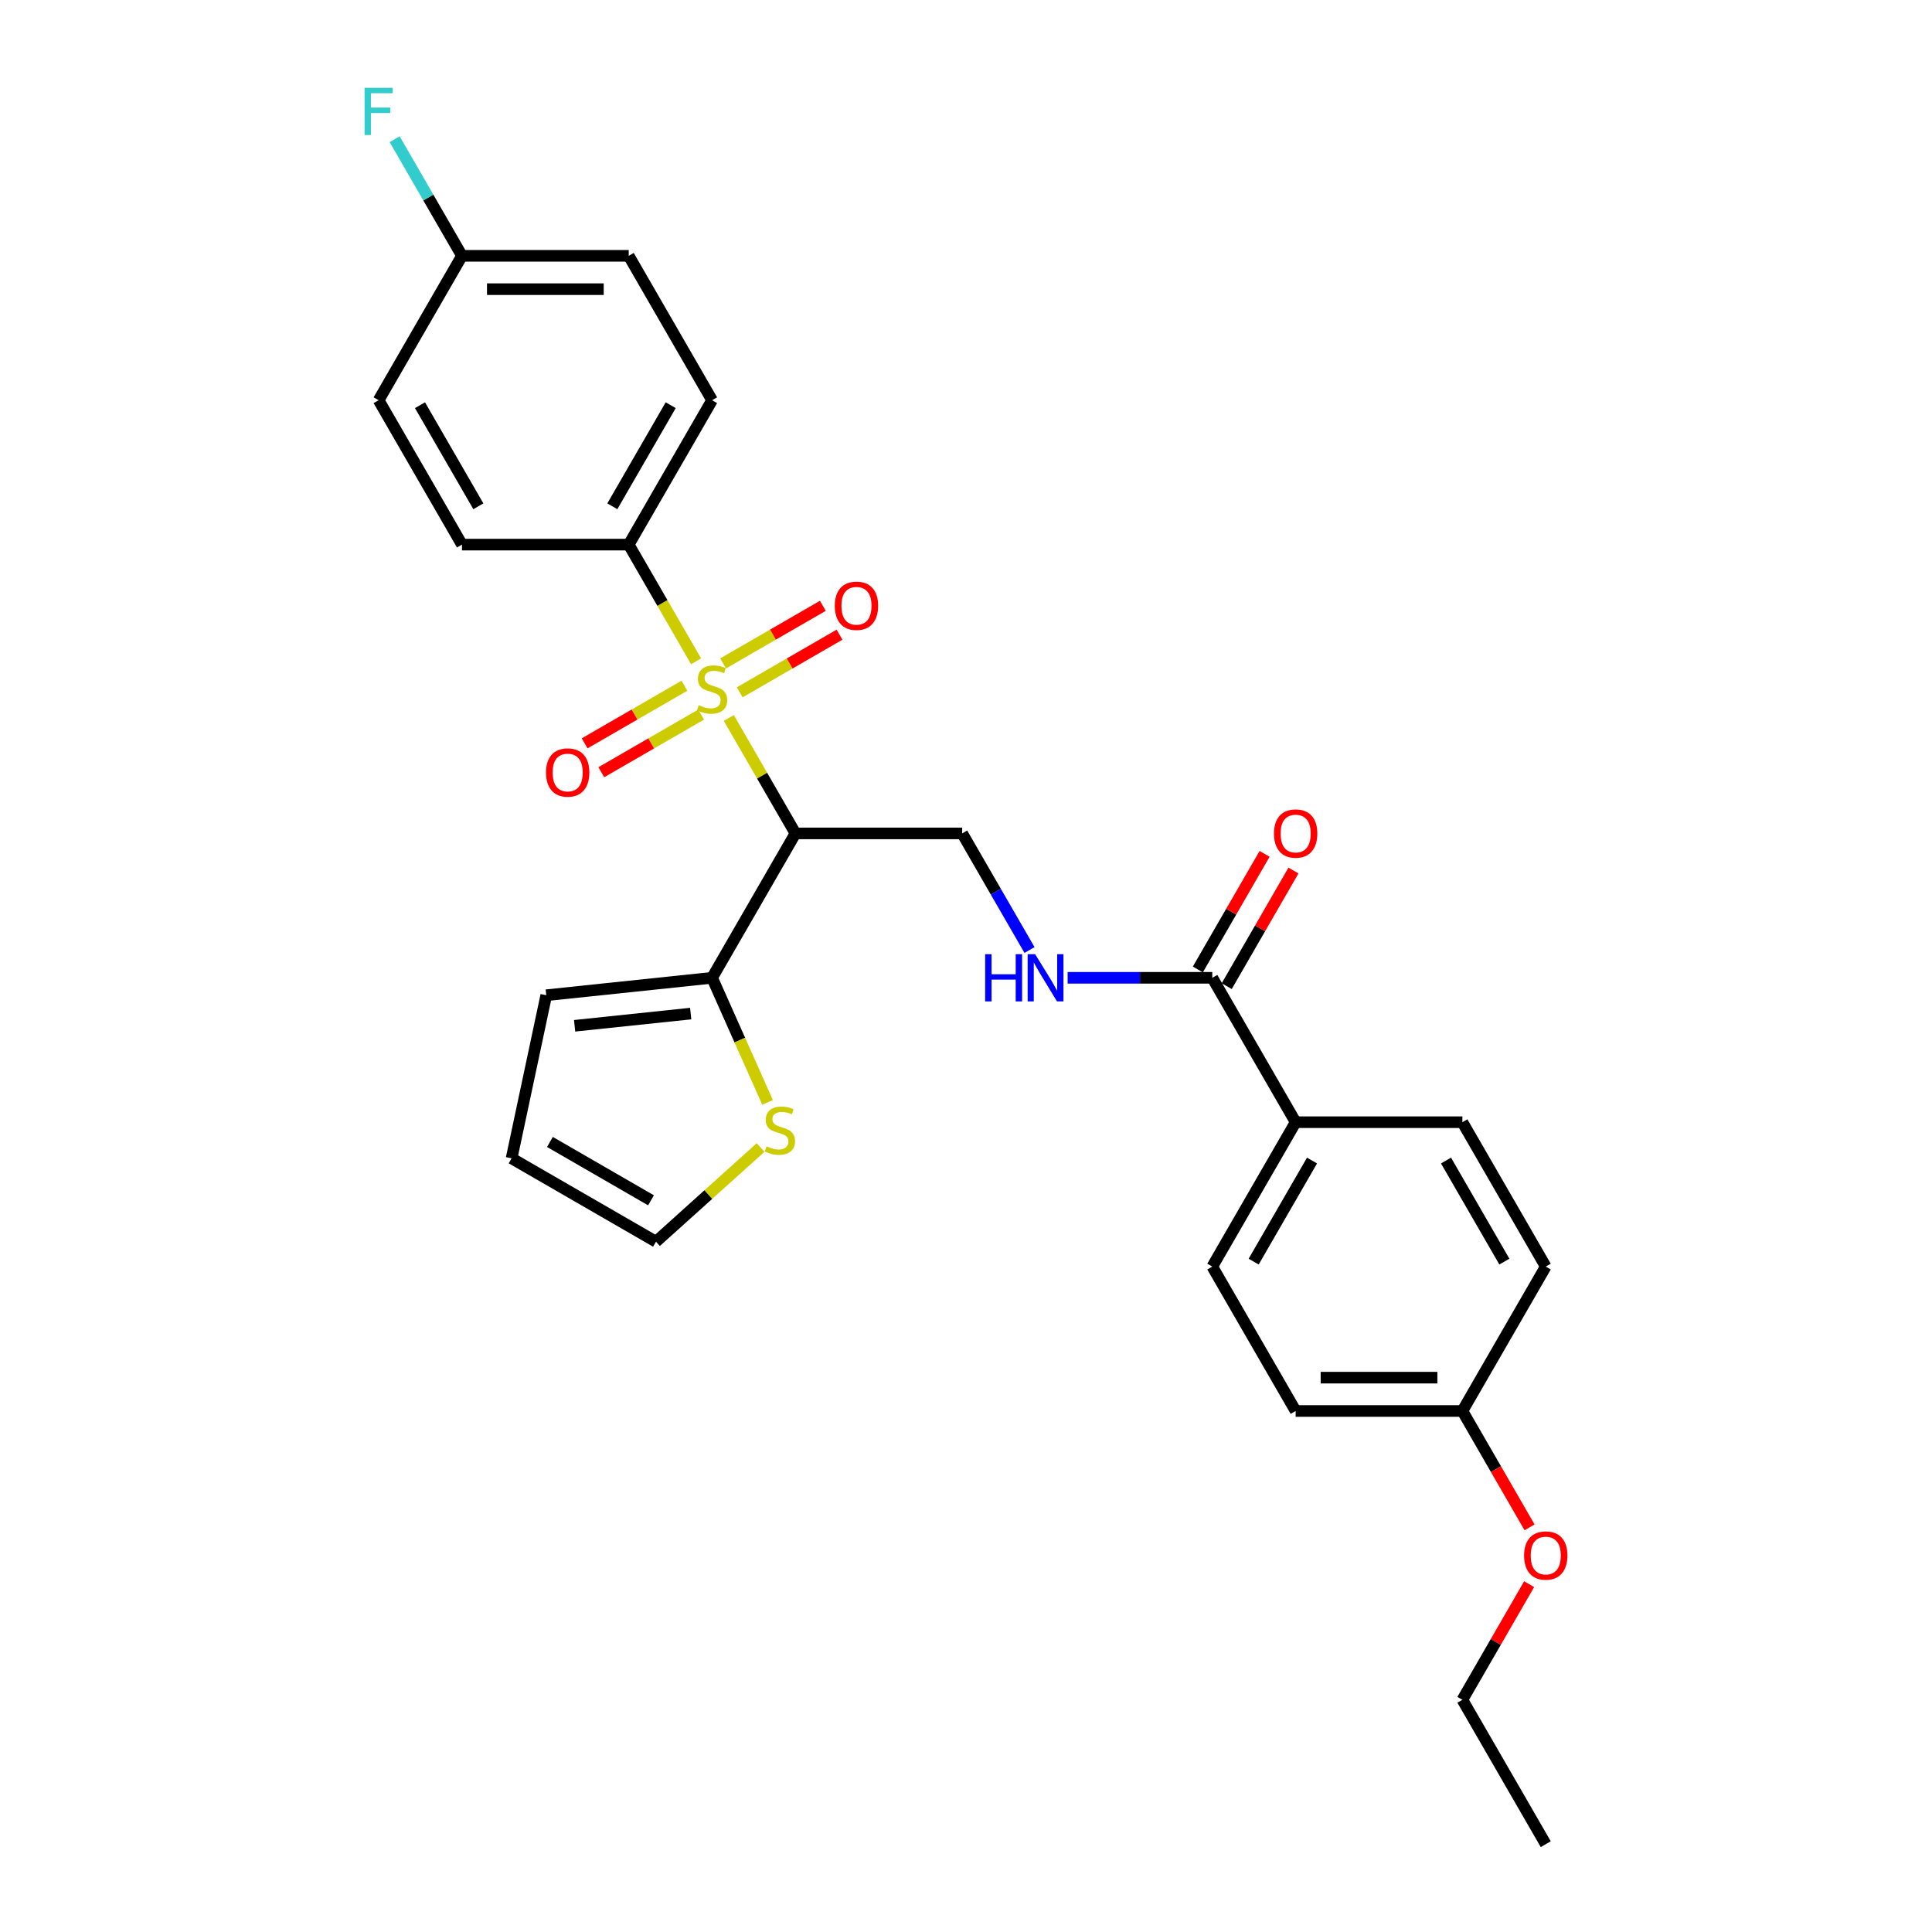 <?xml version='1.0' encoding='iso-8859-1'?>
<svg version='1.1' baseProfile='full'
              xmlns='http://www.w3.org/2000/svg'
                      xmlns:rdkit='http://www.rdkit.org/xml'
                      xmlns:xlink='http://www.w3.org/1999/xlink'
                  xml:space='preserve'
width='1000px' height='1000px' viewBox='0 0 1000 1000'>
<!-- END OF HEADER -->
<rect style='opacity:1.0;fill:#FFFFFF;stroke:none' width='1000' height='1000' x='0' y='0'> </rect>
<path class='bond-0' d='M 377.231,371.631 L 394.477,401.501' style='fill:none;fill-rule:evenodd;stroke:#CCCC00;stroke-width:6px;stroke-linecap:butt;stroke-linejoin:miter;stroke-opacity:1' />
<path class='bond-0' d='M 394.477,401.501 L 411.722,431.371' style='fill:none;fill-rule:evenodd;stroke:#000000;stroke-width:6px;stroke-linecap:butt;stroke-linejoin:miter;stroke-opacity:1' />
<path class='bond-4' d='M 360.29,342.288 L 342.856,312.09' style='fill:none;fill-rule:evenodd;stroke:#CCCC00;stroke-width:6px;stroke-linecap:butt;stroke-linejoin:miter;stroke-opacity:1' />
<path class='bond-4' d='M 342.856,312.09 L 325.421,281.892' style='fill:none;fill-rule:evenodd;stroke:#000000;stroke-width:6px;stroke-linecap:butt;stroke-linejoin:miter;stroke-opacity:1' />
<path class='bond-7' d='M 382.88,358.336 L 408.709,343.424' style='fill:none;fill-rule:evenodd;stroke:#CCCC00;stroke-width:6px;stroke-linecap:butt;stroke-linejoin:miter;stroke-opacity:1' />
<path class='bond-7' d='M 408.709,343.424 L 434.538,328.511' style='fill:none;fill-rule:evenodd;stroke:#FF0000;stroke-width:6px;stroke-linecap:butt;stroke-linejoin:miter;stroke-opacity:1' />
<path class='bond-7' d='M 374.25,343.388 L 400.079,328.476' style='fill:none;fill-rule:evenodd;stroke:#CCCC00;stroke-width:6px;stroke-linecap:butt;stroke-linejoin:miter;stroke-opacity:1' />
<path class='bond-7' d='M 400.079,328.476 L 425.907,313.564' style='fill:none;fill-rule:evenodd;stroke:#FF0000;stroke-width:6px;stroke-linecap:butt;stroke-linejoin:miter;stroke-opacity:1' />
<path class='bond-8' d='M 354.263,354.928 L 328.434,369.84' style='fill:none;fill-rule:evenodd;stroke:#CCCC00;stroke-width:6px;stroke-linecap:butt;stroke-linejoin:miter;stroke-opacity:1' />
<path class='bond-8' d='M 328.434,369.84 L 302.606,384.752' style='fill:none;fill-rule:evenodd;stroke:#FF0000;stroke-width:6px;stroke-linecap:butt;stroke-linejoin:miter;stroke-opacity:1' />
<path class='bond-8' d='M 362.893,369.875 L 337.064,384.788' style='fill:none;fill-rule:evenodd;stroke:#CCCC00;stroke-width:6px;stroke-linecap:butt;stroke-linejoin:miter;stroke-opacity:1' />
<path class='bond-8' d='M 337.064,384.788 L 311.236,399.7' style='fill:none;fill-rule:evenodd;stroke:#FF0000;stroke-width:6px;stroke-linecap:butt;stroke-linejoin:miter;stroke-opacity:1' />
<path class='bond-1' d='M 411.722,431.371 L 368.572,506.11' style='fill:none;fill-rule:evenodd;stroke:#000000;stroke-width:6px;stroke-linecap:butt;stroke-linejoin:miter;stroke-opacity:1' />
<path class='bond-3' d='M 411.722,431.371 L 498.024,431.371' style='fill:none;fill-rule:evenodd;stroke:#000000;stroke-width:6px;stroke-linecap:butt;stroke-linejoin:miter;stroke-opacity:1' />
<path class='bond-6' d='M 368.572,506.11 L 382.93,538.359' style='fill:none;fill-rule:evenodd;stroke:#000000;stroke-width:6px;stroke-linecap:butt;stroke-linejoin:miter;stroke-opacity:1' />
<path class='bond-6' d='M 382.93,538.359 L 397.287,570.607' style='fill:none;fill-rule:evenodd;stroke:#CCCC00;stroke-width:6px;stroke-linecap:butt;stroke-linejoin:miter;stroke-opacity:1' />
<path class='bond-10' d='M 368.572,506.11 L 282.743,515.131' style='fill:none;fill-rule:evenodd;stroke:#000000;stroke-width:6px;stroke-linecap:butt;stroke-linejoin:miter;stroke-opacity:1' />
<path class='bond-10' d='M 357.501,524.629 L 297.421,530.944' style='fill:none;fill-rule:evenodd;stroke:#000000;stroke-width:6px;stroke-linecap:butt;stroke-linejoin:miter;stroke-opacity:1' />
<path class='bond-2' d='M 627.476,506.11 L 590.038,506.11' style='fill:none;fill-rule:evenodd;stroke:#000000;stroke-width:6px;stroke-linecap:butt;stroke-linejoin:miter;stroke-opacity:1' />
<path class='bond-2' d='M 590.038,506.11 L 552.601,506.11' style='fill:none;fill-rule:evenodd;stroke:#0000FF;stroke-width:6px;stroke-linecap:butt;stroke-linejoin:miter;stroke-opacity:1' />
<path class='bond-9' d='M 627.476,506.11 L 670.627,580.849' style='fill:none;fill-rule:evenodd;stroke:#000000;stroke-width:6px;stroke-linecap:butt;stroke-linejoin:miter;stroke-opacity:1' />
<path class='bond-12' d='M 634.95,510.425 L 652.225,480.503' style='fill:none;fill-rule:evenodd;stroke:#000000;stroke-width:6px;stroke-linecap:butt;stroke-linejoin:miter;stroke-opacity:1' />
<path class='bond-12' d='M 652.225,480.503 L 669.5,450.582' style='fill:none;fill-rule:evenodd;stroke:#FF0000;stroke-width:6px;stroke-linecap:butt;stroke-linejoin:miter;stroke-opacity:1' />
<path class='bond-12' d='M 620.002,501.795 L 637.277,471.873' style='fill:none;fill-rule:evenodd;stroke:#000000;stroke-width:6px;stroke-linecap:butt;stroke-linejoin:miter;stroke-opacity:1' />
<path class='bond-12' d='M 637.277,471.873 L 654.553,441.951' style='fill:none;fill-rule:evenodd;stroke:#FF0000;stroke-width:6px;stroke-linecap:butt;stroke-linejoin:miter;stroke-opacity:1' />
<path class='bond-5' d='M 498.024,431.371 L 515.449,461.552' style='fill:none;fill-rule:evenodd;stroke:#000000;stroke-width:6px;stroke-linecap:butt;stroke-linejoin:miter;stroke-opacity:1' />
<path class='bond-5' d='M 515.449,461.552 L 532.873,491.732' style='fill:none;fill-rule:evenodd;stroke:#0000FF;stroke-width:6px;stroke-linecap:butt;stroke-linejoin:miter;stroke-opacity:1' />
<path class='bond-14' d='M 325.421,281.892 L 368.572,207.153' style='fill:none;fill-rule:evenodd;stroke:#000000;stroke-width:6px;stroke-linecap:butt;stroke-linejoin:miter;stroke-opacity:1' />
<path class='bond-14' d='M 316.946,262.051 L 347.151,209.734' style='fill:none;fill-rule:evenodd;stroke:#000000;stroke-width:6px;stroke-linecap:butt;stroke-linejoin:miter;stroke-opacity:1' />
<path class='bond-15' d='M 325.421,281.892 L 239.119,281.892' style='fill:none;fill-rule:evenodd;stroke:#000000;stroke-width:6px;stroke-linecap:butt;stroke-linejoin:miter;stroke-opacity:1' />
<path class='bond-11' d='M 393.68,593.949 L 366.609,618.323' style='fill:none;fill-rule:evenodd;stroke:#CCCC00;stroke-width:6px;stroke-linecap:butt;stroke-linejoin:miter;stroke-opacity:1' />
<path class='bond-11' d='M 366.609,618.323 L 339.539,642.697' style='fill:none;fill-rule:evenodd;stroke:#000000;stroke-width:6px;stroke-linecap:butt;stroke-linejoin:miter;stroke-opacity:1' />
<path class='bond-16' d='M 670.627,580.849 L 627.476,655.589' style='fill:none;fill-rule:evenodd;stroke:#000000;stroke-width:6px;stroke-linecap:butt;stroke-linejoin:miter;stroke-opacity:1' />
<path class='bond-16' d='M 679.102,600.69 L 648.896,653.008' style='fill:none;fill-rule:evenodd;stroke:#000000;stroke-width:6px;stroke-linecap:butt;stroke-linejoin:miter;stroke-opacity:1' />
<path class='bond-17' d='M 670.627,580.849 L 756.928,580.849' style='fill:none;fill-rule:evenodd;stroke:#000000;stroke-width:6px;stroke-linecap:butt;stroke-linejoin:miter;stroke-opacity:1' />
<path class='bond-13' d='M 282.743,515.131 L 264.8,599.547' style='fill:none;fill-rule:evenodd;stroke:#000000;stroke-width:6px;stroke-linecap:butt;stroke-linejoin:miter;stroke-opacity:1' />
<path class='bond-29' d='M 339.539,642.697 L 264.8,599.547' style='fill:none;fill-rule:evenodd;stroke:#000000;stroke-width:6px;stroke-linecap:butt;stroke-linejoin:miter;stroke-opacity:1' />
<path class='bond-29' d='M 336.958,621.277 L 284.641,591.071' style='fill:none;fill-rule:evenodd;stroke:#000000;stroke-width:6px;stroke-linecap:butt;stroke-linejoin:miter;stroke-opacity:1' />
<path class='bond-20' d='M 368.572,207.153 L 325.421,132.414' style='fill:none;fill-rule:evenodd;stroke:#000000;stroke-width:6px;stroke-linecap:butt;stroke-linejoin:miter;stroke-opacity:1' />
<path class='bond-21' d='M 239.119,281.892 L 195.969,207.153' style='fill:none;fill-rule:evenodd;stroke:#000000;stroke-width:6px;stroke-linecap:butt;stroke-linejoin:miter;stroke-opacity:1' />
<path class='bond-21' d='M 247.595,262.051 L 217.389,209.734' style='fill:none;fill-rule:evenodd;stroke:#000000;stroke-width:6px;stroke-linecap:butt;stroke-linejoin:miter;stroke-opacity:1' />
<path class='bond-23' d='M 627.476,655.589 L 670.627,730.328' style='fill:none;fill-rule:evenodd;stroke:#000000;stroke-width:6px;stroke-linecap:butt;stroke-linejoin:miter;stroke-opacity:1' />
<path class='bond-22' d='M 756.928,580.849 L 800.079,655.589' style='fill:none;fill-rule:evenodd;stroke:#000000;stroke-width:6px;stroke-linecap:butt;stroke-linejoin:miter;stroke-opacity:1' />
<path class='bond-22' d='M 748.453,600.69 L 778.658,653.008' style='fill:none;fill-rule:evenodd;stroke:#000000;stroke-width:6px;stroke-linecap:butt;stroke-linejoin:miter;stroke-opacity:1' />
<path class='bond-18' d='M 239.119,132.414 L 195.969,207.153' style='fill:none;fill-rule:evenodd;stroke:#000000;stroke-width:6px;stroke-linecap:butt;stroke-linejoin:miter;stroke-opacity:1' />
<path class='bond-24' d='M 239.119,132.414 L 221.695,102.233' style='fill:none;fill-rule:evenodd;stroke:#000000;stroke-width:6px;stroke-linecap:butt;stroke-linejoin:miter;stroke-opacity:1' />
<path class='bond-24' d='M 221.695,102.233 L 204.27,72.053' style='fill:none;fill-rule:evenodd;stroke:#33CCCC;stroke-width:6px;stroke-linecap:butt;stroke-linejoin:miter;stroke-opacity:1' />
<path class='bond-28' d='M 239.119,132.414 L 325.421,132.414' style='fill:none;fill-rule:evenodd;stroke:#000000;stroke-width:6px;stroke-linecap:butt;stroke-linejoin:miter;stroke-opacity:1' />
<path class='bond-28' d='M 252.065,149.674 L 312.476,149.674' style='fill:none;fill-rule:evenodd;stroke:#000000;stroke-width:6px;stroke-linecap:butt;stroke-linejoin:miter;stroke-opacity:1' />
<path class='bond-19' d='M 756.928,730.328 L 800.079,655.589' style='fill:none;fill-rule:evenodd;stroke:#000000;stroke-width:6px;stroke-linecap:butt;stroke-linejoin:miter;stroke-opacity:1' />
<path class='bond-25' d='M 756.928,730.328 L 774.313,760.439' style='fill:none;fill-rule:evenodd;stroke:#000000;stroke-width:6px;stroke-linecap:butt;stroke-linejoin:miter;stroke-opacity:1' />
<path class='bond-25' d='M 774.313,760.439 L 791.698,790.551' style='fill:none;fill-rule:evenodd;stroke:#FF0000;stroke-width:6px;stroke-linecap:butt;stroke-linejoin:miter;stroke-opacity:1' />
<path class='bond-30' d='M 756.928,730.328 L 670.627,730.328' style='fill:none;fill-rule:evenodd;stroke:#000000;stroke-width:6px;stroke-linecap:butt;stroke-linejoin:miter;stroke-opacity:1' />
<path class='bond-30' d='M 743.983,713.068 L 683.572,713.068' style='fill:none;fill-rule:evenodd;stroke:#000000;stroke-width:6px;stroke-linecap:butt;stroke-linejoin:miter;stroke-opacity:1' />
<path class='bond-26' d='M 791.479,819.963 L 774.203,849.884' style='fill:none;fill-rule:evenodd;stroke:#FF0000;stroke-width:6px;stroke-linecap:butt;stroke-linejoin:miter;stroke-opacity:1' />
<path class='bond-26' d='M 774.203,849.884 L 756.928,879.806' style='fill:none;fill-rule:evenodd;stroke:#000000;stroke-width:6px;stroke-linecap:butt;stroke-linejoin:miter;stroke-opacity:1' />
<path class='bond-27' d='M 756.928,879.806 L 800.079,954.545' style='fill:none;fill-rule:evenodd;stroke:#000000;stroke-width:6px;stroke-linecap:butt;stroke-linejoin:miter;stroke-opacity:1' />
<path  class='atom-0' d='M 361.667 365.02
Q 361.944 365.124, 363.083 365.607
Q 364.222 366.09, 365.465 366.401
Q 366.742 366.677, 367.985 366.677
Q 370.298 366.677, 371.644 365.573
Q 372.99 364.433, 372.99 362.466
Q 372.99 361.119, 372.3 360.291
Q 371.644 359.462, 370.608 359.014
Q 369.573 358.565, 367.847 358.047
Q 365.672 357.391, 364.36 356.77
Q 363.083 356.148, 362.151 354.837
Q 361.253 353.525, 361.253 351.316
Q 361.253 348.243, 363.324 346.345
Q 365.43 344.446, 369.573 344.446
Q 372.403 344.446, 375.614 345.792
L 374.82 348.45
Q 371.886 347.242, 369.676 347.242
Q 367.294 347.242, 365.983 348.243
Q 364.671 349.21, 364.705 350.901
Q 364.705 352.213, 365.361 353.007
Q 366.052 353.801, 367.018 354.25
Q 368.019 354.699, 369.676 355.216
Q 371.886 355.907, 373.197 356.597
Q 374.509 357.288, 375.441 358.703
Q 376.408 360.084, 376.408 362.466
Q 376.408 365.849, 374.129 367.678
Q 371.886 369.473, 368.123 369.473
Q 365.948 369.473, 364.291 368.99
Q 362.669 368.541, 360.735 367.747
L 361.667 365.02
' fill='#CCCC00'/>
<path  class='atom-6' d='M 509.916 493.89
L 513.23 493.89
L 513.23 504.281
L 525.726 504.281
L 525.726 493.89
L 529.04 493.89
L 529.04 518.33
L 525.726 518.33
L 525.726 507.042
L 513.23 507.042
L 513.23 518.33
L 509.916 518.33
L 509.916 493.89
' fill='#0000FF'/>
<path  class='atom-6' d='M 535.772 493.89
L 543.781 506.835
Q 544.575 508.112, 545.852 510.425
Q 547.129 512.738, 547.198 512.876
L 547.198 493.89
L 550.443 493.89
L 550.443 518.33
L 547.095 518.33
L 538.499 504.177
Q 537.498 502.52, 536.428 500.621
Q 535.392 498.723, 535.082 498.136
L 535.082 518.33
L 531.906 518.33
L 531.906 493.89
L 535.772 493.89
' fill='#0000FF'/>
<path  class='atom-7' d='M 396.769 593.339
Q 397.046 593.442, 398.185 593.926
Q 399.324 594.409, 400.567 594.72
Q 401.844 594.996, 403.087 594.996
Q 405.4 594.996, 406.746 593.891
Q 408.092 592.752, 408.092 590.784
Q 408.092 589.438, 407.402 588.61
Q 406.746 587.781, 405.71 587.332
Q 404.675 586.884, 402.949 586.366
Q 400.774 585.71, 399.462 585.088
Q 398.185 584.467, 397.253 583.155
Q 396.355 581.844, 396.355 579.634
Q 396.355 576.562, 398.426 574.663
Q 400.532 572.765, 404.675 572.765
Q 407.505 572.765, 410.716 574.111
L 409.922 576.769
Q 406.987 575.561, 404.778 575.561
Q 402.396 575.561, 401.084 576.562
Q 399.773 577.528, 399.807 579.22
Q 399.807 580.532, 400.463 581.326
Q 401.154 582.12, 402.12 582.568
Q 403.121 583.017, 404.778 583.535
Q 406.987 584.225, 408.299 584.916
Q 409.611 585.606, 410.543 587.022
Q 411.51 588.402, 411.51 590.784
Q 411.51 594.167, 409.231 595.997
Q 406.987 597.792, 403.225 597.792
Q 401.05 597.792, 399.393 597.309
Q 397.771 596.86, 395.837 596.066
L 396.769 593.339
' fill='#CCCC00'/>
<path  class='atom-8' d='M 432.092 313.55
Q 432.092 307.682, 434.991 304.402
Q 437.891 301.123, 443.311 301.123
Q 448.731 301.123, 451.63 304.402
Q 454.53 307.682, 454.53 313.55
Q 454.53 319.488, 451.596 322.871
Q 448.661 326.219, 443.311 326.219
Q 437.926 326.219, 434.991 322.871
Q 432.092 319.522, 432.092 313.55
M 443.311 323.457
Q 447.039 323.457, 449.041 320.972
Q 451.078 318.452, 451.078 313.55
Q 451.078 308.752, 449.041 306.335
Q 447.039 303.884, 443.311 303.884
Q 439.583 303.884, 437.546 306.301
Q 435.544 308.717, 435.544 313.55
Q 435.544 318.486, 437.546 320.972
Q 439.583 323.457, 443.311 323.457
' fill='#FF0000'/>
<path  class='atom-9' d='M 282.613 399.851
Q 282.613 393.983, 285.513 390.704
Q 288.413 387.424, 293.832 387.424
Q 299.252 387.424, 302.152 390.704
Q 305.052 393.983, 305.052 399.851
Q 305.052 405.789, 302.117 409.172
Q 299.183 412.52, 293.832 412.52
Q 288.447 412.52, 285.513 409.172
Q 282.613 405.824, 282.613 399.851
M 293.832 409.759
Q 297.561 409.759, 299.563 407.273
Q 301.599 404.753, 301.599 399.851
Q 301.599 395.053, 299.563 392.637
Q 297.561 390.186, 293.832 390.186
Q 290.104 390.186, 288.067 392.602
Q 286.065 395.019, 286.065 399.851
Q 286.065 404.788, 288.067 407.273
Q 290.104 409.759, 293.832 409.759
' fill='#FF0000'/>
<path  class='atom-13' d='M 659.407 431.44
Q 659.407 425.571, 662.307 422.292
Q 665.207 419.013, 670.627 419.013
Q 676.046 419.013, 678.946 422.292
Q 681.846 425.571, 681.846 431.44
Q 681.846 437.377, 678.911 440.761
Q 675.977 444.109, 670.627 444.109
Q 665.241 444.109, 662.307 440.761
Q 659.407 437.412, 659.407 431.44
M 670.627 441.347
Q 674.355 441.347, 676.357 438.862
Q 678.394 436.342, 678.394 431.44
Q 678.394 426.642, 676.357 424.225
Q 674.355 421.774, 670.627 421.774
Q 666.898 421.774, 664.862 424.191
Q 662.859 426.607, 662.859 431.44
Q 662.859 436.376, 664.862 438.862
Q 666.898 441.347, 670.627 441.347
' fill='#FF0000'/>
<path  class='atom-25' d='M 188.702 45.455
L 203.235 45.455
L 203.235 48.251
L 191.982 48.251
L 191.982 55.673
L 201.993 55.673
L 201.993 58.503
L 191.982 58.503
L 191.982 69.895
L 188.702 69.895
L 188.702 45.455
' fill='#33CCCC'/>
<path  class='atom-26' d='M 788.859 805.136
Q 788.859 799.268, 791.759 795.988
Q 794.659 792.709, 800.079 792.709
Q 805.498 792.709, 808.398 795.988
Q 811.298 799.268, 811.298 805.136
Q 811.298 811.074, 808.364 814.457
Q 805.429 817.805, 800.079 817.805
Q 794.693 817.805, 791.759 814.457
Q 788.859 811.108, 788.859 805.136
M 800.079 815.043
Q 803.807 815.043, 805.809 812.558
Q 807.846 810.038, 807.846 805.136
Q 807.846 800.338, 805.809 797.921
Q 803.807 795.47, 800.079 795.47
Q 796.35 795.47, 794.314 797.887
Q 792.312 800.303, 792.312 805.136
Q 792.312 810.072, 794.314 812.558
Q 796.35 815.043, 800.079 815.043
' fill='#FF0000'/>
</svg>
